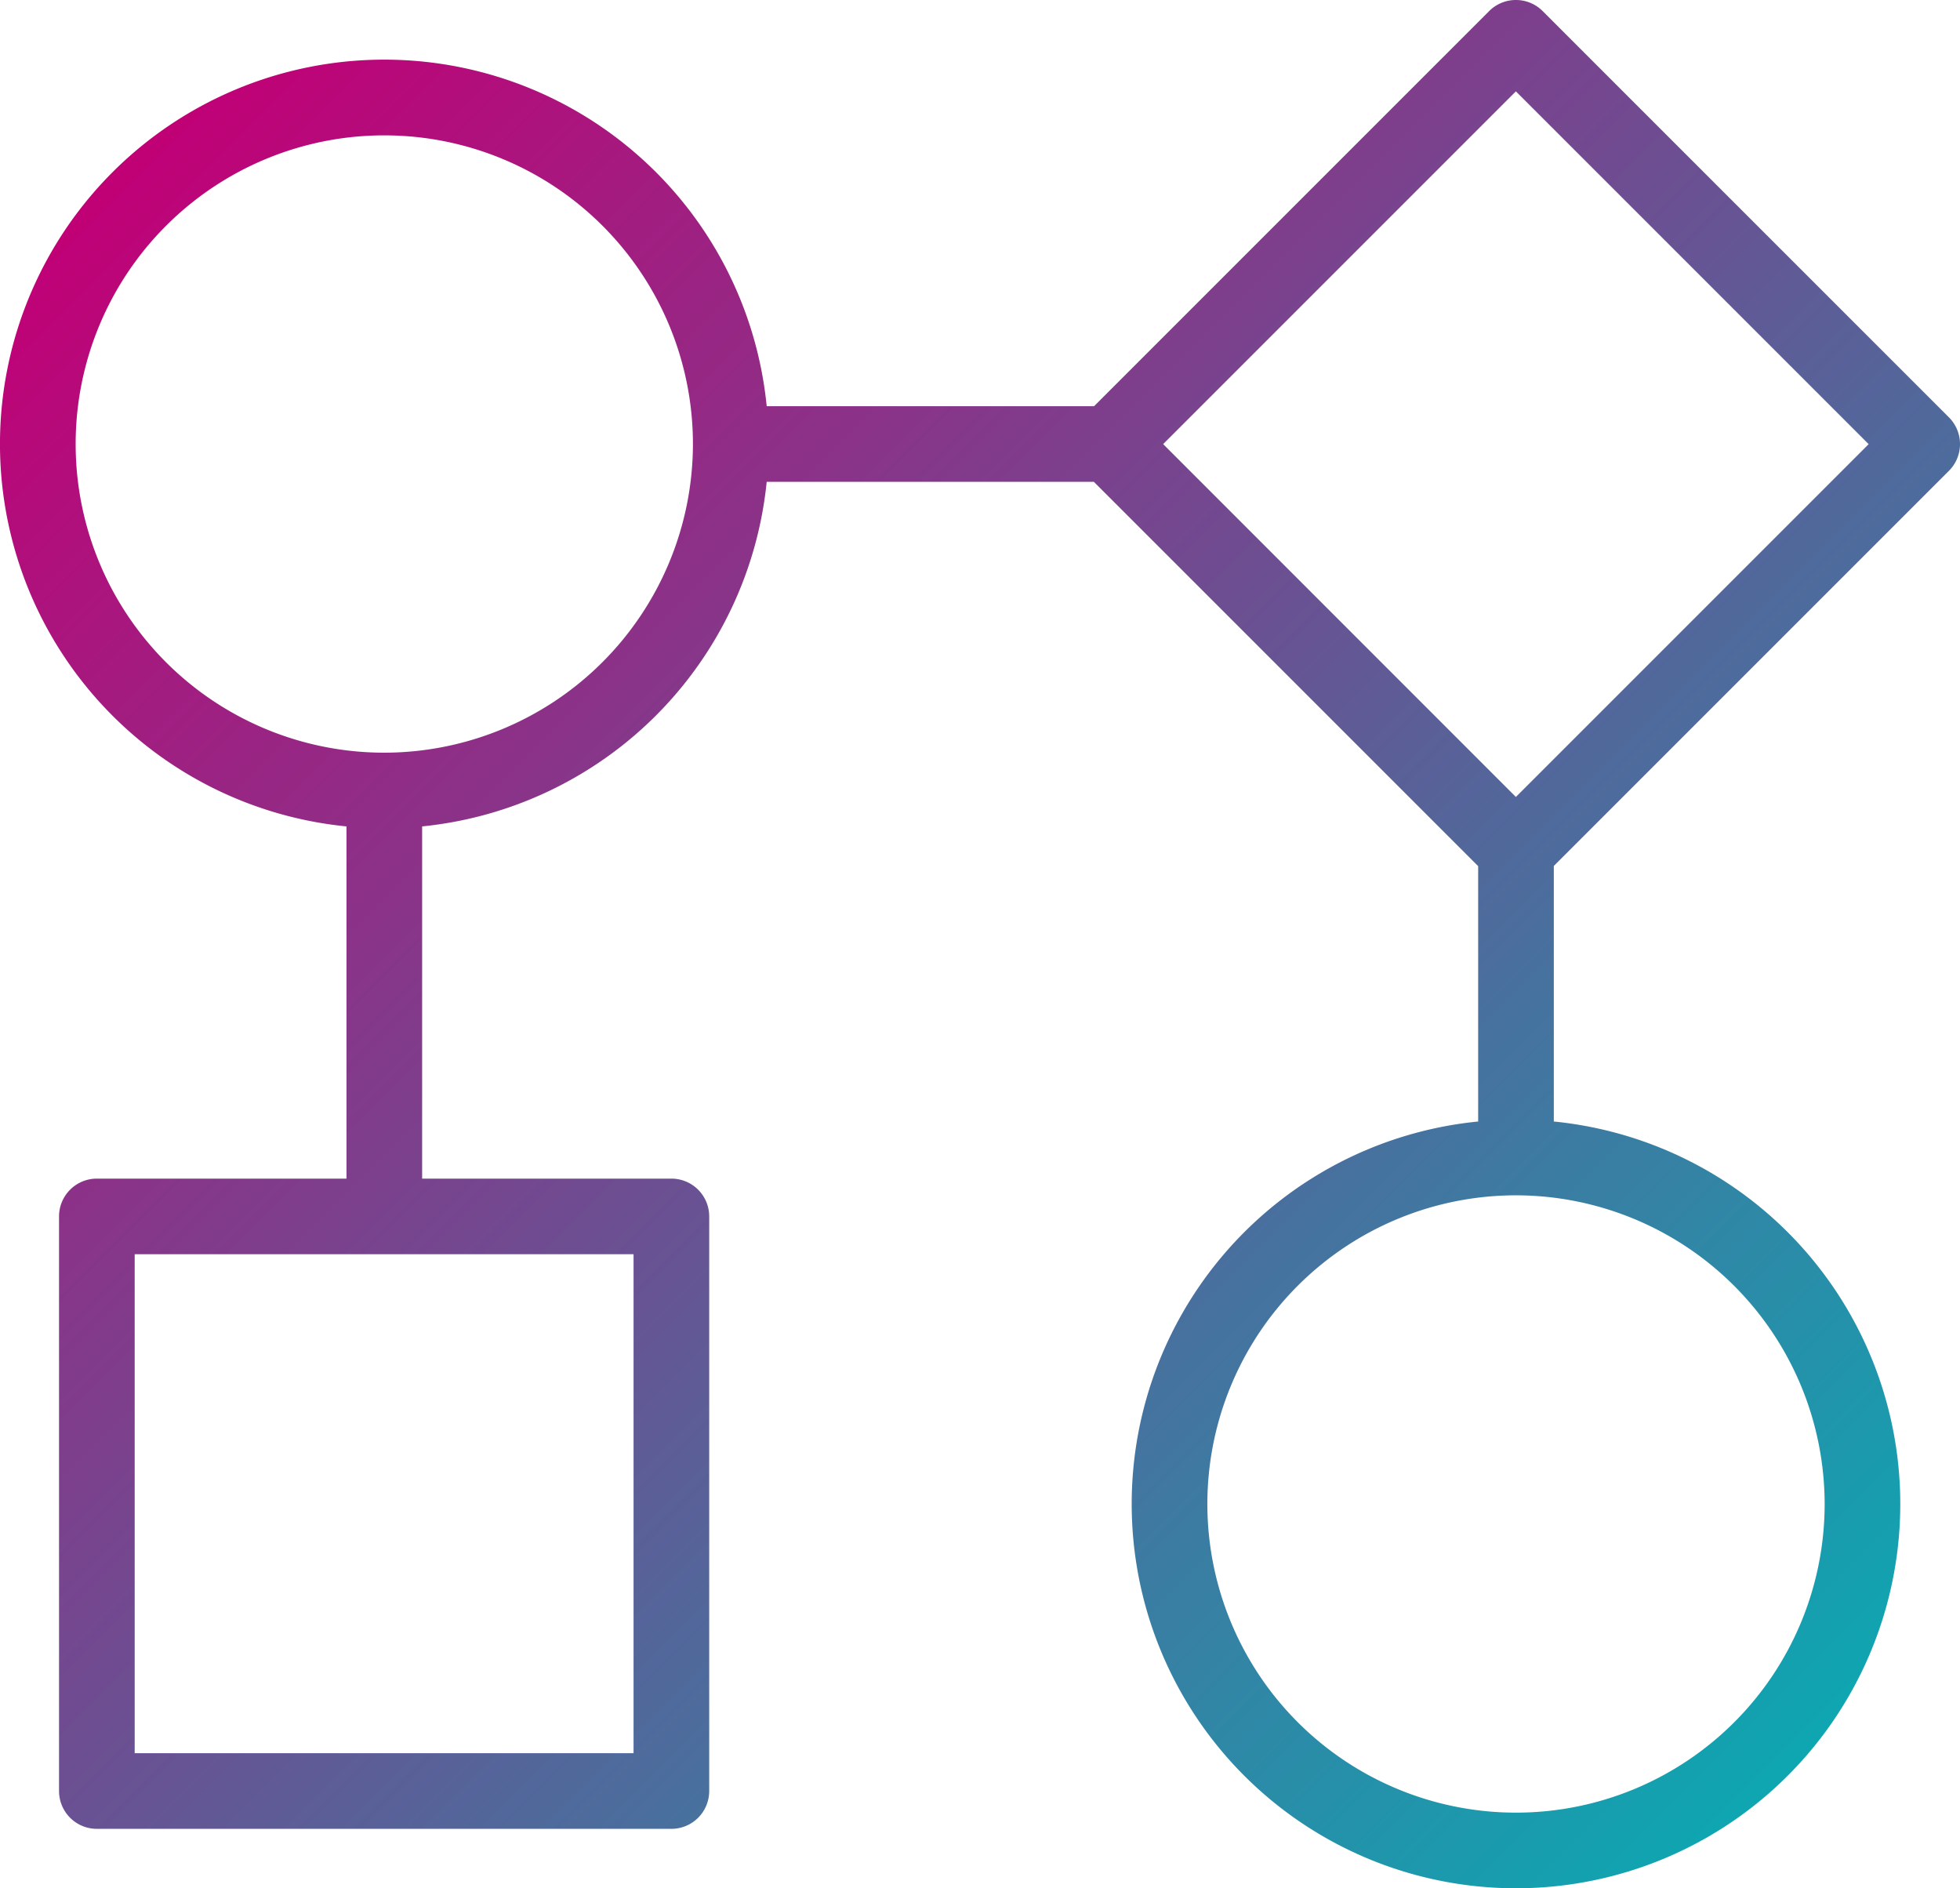 <?xml version="1.0" encoding="UTF-8"?> <svg xmlns="http://www.w3.org/2000/svg" xmlns:xlink="http://www.w3.org/1999/xlink" id="Ebene_1" data-name="Ebene 1" viewBox="0 0 46.714 45"><defs><style>.cls-1{fill:url(#Unbenannter_Verlauf_9);}</style><linearGradient id="Unbenannter_Verlauf_9" x1="42.816" y1="46.247" x2="3.753" y2="7.184" gradientUnits="userSpaceOnUse"><stop offset="0" stop-color="#0ea6b1"></stop><stop offset="1" stop-color="#c10076"></stop></linearGradient></defs><path class="cls-1" d="M48.093,13.721a.901.901,0,0,0,0-1.275L38.41,2.764a.901.901,0,0,0-1.275,0L27.719,12.18H19.916A9.159,9.159,0,1,0,9.901,22.195v8.394H3.951A.901.901,0,0,0,3.05,31.49V45.184a.901.901,0,0,0,.901.901H17.645a.901.901,0,0,0,.901-.901V31.49a.901.901,0,0,0-.901-.901H11.704V22.195a9.173,9.173,0,0,0,8.212-8.212h7.798l9.159,9.159v6.086a9.159,9.159,0,1,0,1.803,0v-6.09ZM16.743,44.282H4.853V32.391H16.743ZM10.802,20.438a7.356,7.356,0,1,1,7.356-7.356A7.364,7.364,0,0,1,10.802,20.438Zm26.97-15.761,8.408,8.408-8.408,8.408L29.365,13.084Zm7.359,33.665a7.356,7.356,0,1,1-7.356-7.355A7.364,7.364,0,0,1,45.131,38.341Z" transform="translate(-1.643 -2.5)"></path></svg> 